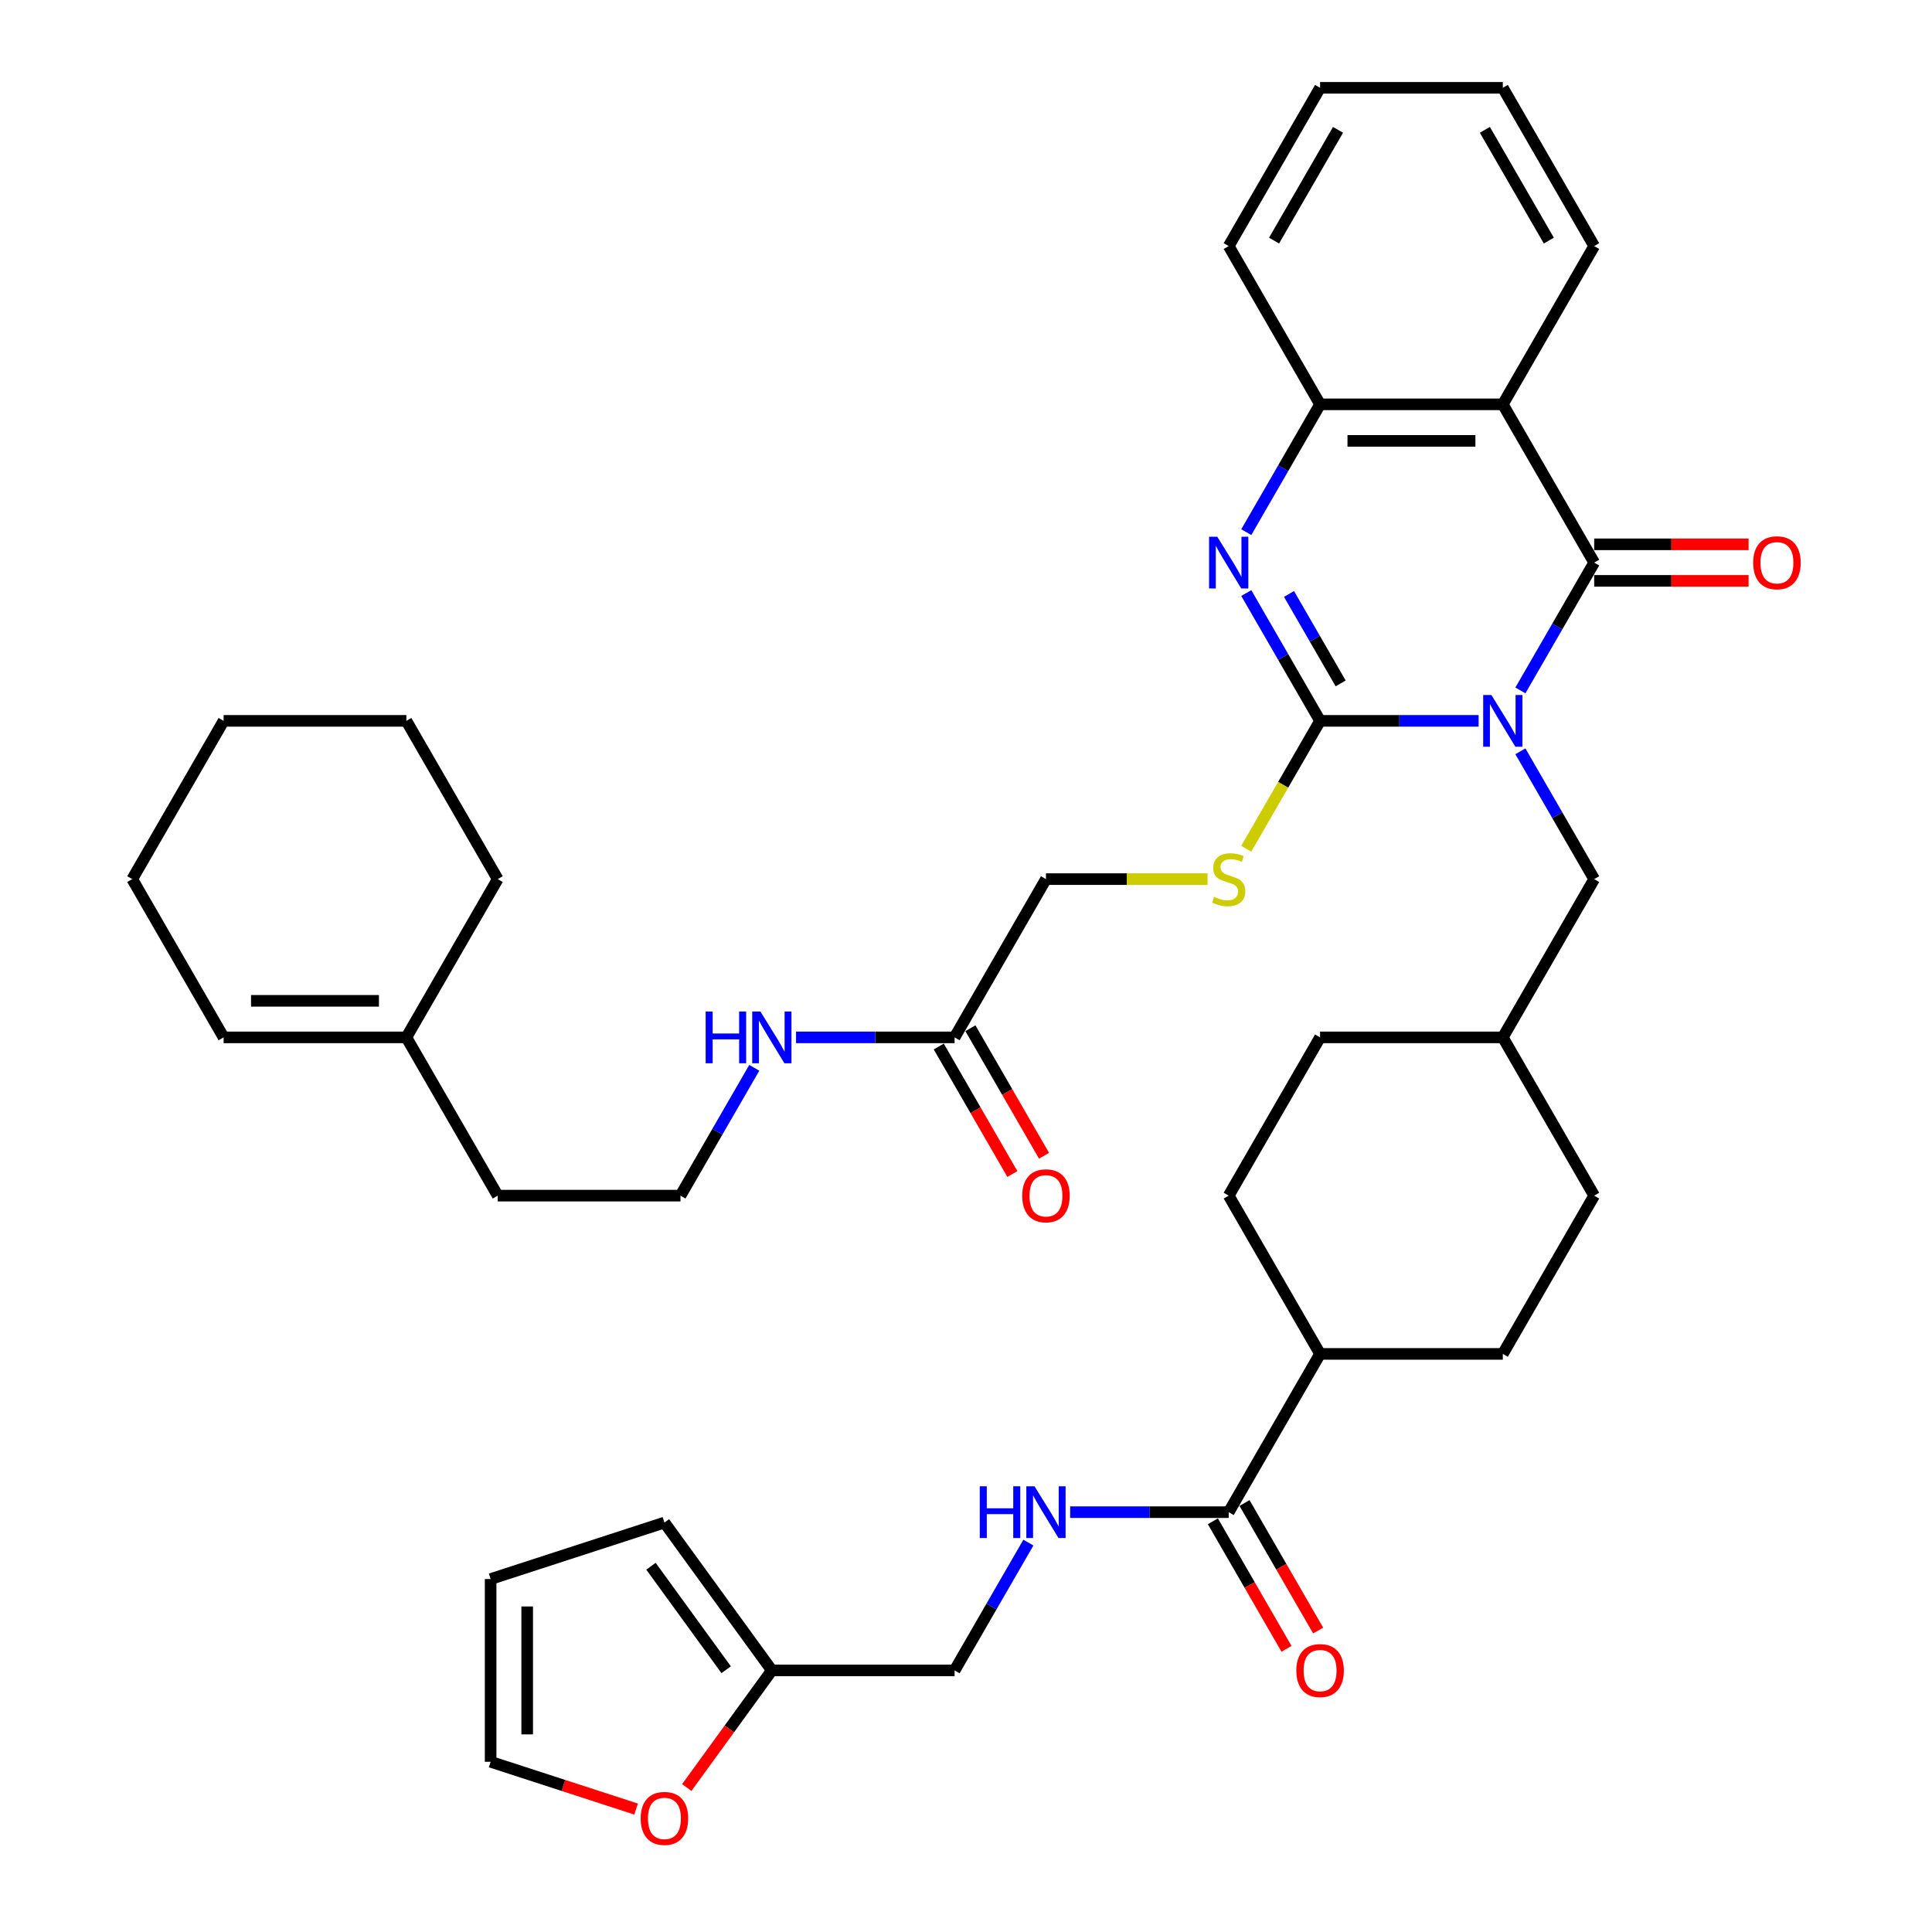 <?xml version='1.0' encoding='iso-8859-1'?>
<svg version='1.1' baseProfile='full'
              xmlns='http://www.w3.org/2000/svg'
                      xmlns:rdkit='http://www.rdkit.org/xml'
                      xmlns:xlink='http://www.w3.org/1999/xlink'
                  xml:space='preserve'
width='1000px' height='1000px' viewBox='0 0 1000 1000'>
<!-- END OF HEADER -->
<rect style='opacity:1.0;fill:#FFFFFF;stroke:none' width='1000' height='1000' x='0' y='0'> </rect>
<path class='bond-0' d='M 765.332,373.116 L 724.299,373.116' style='fill:none;fill-rule:evenodd;stroke:#0000FF;stroke-width:6px;stroke-linecap:butt;stroke-linejoin:miter;stroke-opacity:1' />
<path class='bond-0' d='M 724.299,373.116 L 683.267,373.116' style='fill:none;fill-rule:evenodd;stroke:#000000;stroke-width:6px;stroke-linecap:butt;stroke-linejoin:miter;stroke-opacity:1' />
<path class='bond-1' d='M 786.953,357.357 L 806.051,324.279' style='fill:none;fill-rule:evenodd;stroke:#0000FF;stroke-width:6px;stroke-linecap:butt;stroke-linejoin:miter;stroke-opacity:1' />
<path class='bond-1' d='M 806.051,324.279 L 825.149,291.2' style='fill:none;fill-rule:evenodd;stroke:#000000;stroke-width:6px;stroke-linecap:butt;stroke-linejoin:miter;stroke-opacity:1' />
<path class='bond-7' d='M 786.953,388.874 L 806.051,421.952' style='fill:none;fill-rule:evenodd;stroke:#0000FF;stroke-width:6px;stroke-linecap:butt;stroke-linejoin:miter;stroke-opacity:1' />
<path class='bond-7' d='M 806.051,421.952 L 825.149,455.031' style='fill:none;fill-rule:evenodd;stroke:#000000;stroke-width:6px;stroke-linecap:butt;stroke-linejoin:miter;stroke-opacity:1' />
<path class='bond-2' d='M 683.267,373.116 L 664.17,340.037' style='fill:none;fill-rule:evenodd;stroke:#000000;stroke-width:6px;stroke-linecap:butt;stroke-linejoin:miter;stroke-opacity:1' />
<path class='bond-2' d='M 664.17,340.037 L 645.072,306.959' style='fill:none;fill-rule:evenodd;stroke:#0000FF;stroke-width:6px;stroke-linecap:butt;stroke-linejoin:miter;stroke-opacity:1' />
<path class='bond-2' d='M 693.921,353.733 L 680.553,330.578' style='fill:none;fill-rule:evenodd;stroke:#000000;stroke-width:6px;stroke-linecap:butt;stroke-linejoin:miter;stroke-opacity:1' />
<path class='bond-2' d='M 680.553,330.578 L 667.184,307.423' style='fill:none;fill-rule:evenodd;stroke:#0000FF;stroke-width:6px;stroke-linecap:butt;stroke-linejoin:miter;stroke-opacity:1' />
<path class='bond-5' d='M 683.267,373.116 L 664.159,406.213' style='fill:none;fill-rule:evenodd;stroke:#000000;stroke-width:6px;stroke-linecap:butt;stroke-linejoin:miter;stroke-opacity:1' />
<path class='bond-5' d='M 664.159,406.213 L 645.05,439.31' style='fill:none;fill-rule:evenodd;stroke:#CCCC00;stroke-width:6px;stroke-linecap:butt;stroke-linejoin:miter;stroke-opacity:1' />
<path class='bond-3' d='M 825.149,291.2 L 777.855,209.285' style='fill:none;fill-rule:evenodd;stroke:#000000;stroke-width:6px;stroke-linecap:butt;stroke-linejoin:miter;stroke-opacity:1' />
<path class='bond-9' d='M 825.149,300.659 L 865.112,300.659' style='fill:none;fill-rule:evenodd;stroke:#000000;stroke-width:6px;stroke-linecap:butt;stroke-linejoin:miter;stroke-opacity:1' />
<path class='bond-9' d='M 865.112,300.659 L 905.075,300.659' style='fill:none;fill-rule:evenodd;stroke:#FF0000;stroke-width:6px;stroke-linecap:butt;stroke-linejoin:miter;stroke-opacity:1' />
<path class='bond-9' d='M 825.149,281.742 L 865.112,281.742' style='fill:none;fill-rule:evenodd;stroke:#000000;stroke-width:6px;stroke-linecap:butt;stroke-linejoin:miter;stroke-opacity:1' />
<path class='bond-9' d='M 865.112,281.742 L 905.075,281.742' style='fill:none;fill-rule:evenodd;stroke:#FF0000;stroke-width:6px;stroke-linecap:butt;stroke-linejoin:miter;stroke-opacity:1' />
<path class='bond-39' d='M 645.072,275.442 L 664.17,242.364' style='fill:none;fill-rule:evenodd;stroke:#0000FF;stroke-width:6px;stroke-linecap:butt;stroke-linejoin:miter;stroke-opacity:1' />
<path class='bond-39' d='M 664.17,242.364 L 683.267,209.285' style='fill:none;fill-rule:evenodd;stroke:#000000;stroke-width:6px;stroke-linecap:butt;stroke-linejoin:miter;stroke-opacity:1' />
<path class='bond-4' d='M 777.855,209.285 L 683.267,209.285' style='fill:none;fill-rule:evenodd;stroke:#000000;stroke-width:6px;stroke-linecap:butt;stroke-linejoin:miter;stroke-opacity:1' />
<path class='bond-4' d='M 763.667,228.203 L 697.456,228.203' style='fill:none;fill-rule:evenodd;stroke:#000000;stroke-width:6px;stroke-linecap:butt;stroke-linejoin:miter;stroke-opacity:1' />
<path class='bond-27' d='M 777.855,209.285 L 825.149,127.37' style='fill:none;fill-rule:evenodd;stroke:#000000;stroke-width:6px;stroke-linecap:butt;stroke-linejoin:miter;stroke-opacity:1' />
<path class='bond-31' d='M 683.267,209.285 L 635.974,127.37' style='fill:none;fill-rule:evenodd;stroke:#000000;stroke-width:6px;stroke-linecap:butt;stroke-linejoin:miter;stroke-opacity:1' />
<path class='bond-20' d='M 625.02,455.031 L 583.203,455.031' style='fill:none;fill-rule:evenodd;stroke:#CCCC00;stroke-width:6px;stroke-linecap:butt;stroke-linejoin:miter;stroke-opacity:1' />
<path class='bond-20' d='M 583.203,455.031 L 541.386,455.031' style='fill:none;fill-rule:evenodd;stroke:#000000;stroke-width:6px;stroke-linecap:butt;stroke-linejoin:miter;stroke-opacity:1' />
<path class='bond-6' d='M 635.974,782.692 L 683.267,700.777' style='fill:none;fill-rule:evenodd;stroke:#000000;stroke-width:6px;stroke-linecap:butt;stroke-linejoin:miter;stroke-opacity:1' />
<path class='bond-8' d='M 635.974,782.692 L 594.941,782.692' style='fill:none;fill-rule:evenodd;stroke:#000000;stroke-width:6px;stroke-linecap:butt;stroke-linejoin:miter;stroke-opacity:1' />
<path class='bond-8' d='M 594.941,782.692 L 553.909,782.692' style='fill:none;fill-rule:evenodd;stroke:#0000FF;stroke-width:6px;stroke-linecap:butt;stroke-linejoin:miter;stroke-opacity:1' />
<path class='bond-15' d='M 627.782,787.421 L 646.836,820.424' style='fill:none;fill-rule:evenodd;stroke:#000000;stroke-width:6px;stroke-linecap:butt;stroke-linejoin:miter;stroke-opacity:1' />
<path class='bond-15' d='M 646.836,820.424 L 665.89,853.427' style='fill:none;fill-rule:evenodd;stroke:#FF0000;stroke-width:6px;stroke-linecap:butt;stroke-linejoin:miter;stroke-opacity:1' />
<path class='bond-15' d='M 644.165,777.963 L 663.219,810.965' style='fill:none;fill-rule:evenodd;stroke:#000000;stroke-width:6px;stroke-linecap:butt;stroke-linejoin:miter;stroke-opacity:1' />
<path class='bond-15' d='M 663.219,810.965 L 682.273,843.968' style='fill:none;fill-rule:evenodd;stroke:#FF0000;stroke-width:6px;stroke-linecap:butt;stroke-linejoin:miter;stroke-opacity:1' />
<path class='bond-26' d='M 825.149,455.031 L 777.855,536.946' style='fill:none;fill-rule:evenodd;stroke:#000000;stroke-width:6px;stroke-linecap:butt;stroke-linejoin:miter;stroke-opacity:1' />
<path class='bond-22' d='M 532.288,798.45 L 513.19,831.529' style='fill:none;fill-rule:evenodd;stroke:#0000FF;stroke-width:6px;stroke-linecap:butt;stroke-linejoin:miter;stroke-opacity:1' />
<path class='bond-22' d='M 513.19,831.529 L 494.092,864.607' style='fill:none;fill-rule:evenodd;stroke:#000000;stroke-width:6px;stroke-linecap:butt;stroke-linejoin:miter;stroke-opacity:1' />
<path class='bond-10' d='M 399.505,864.607 L 494.092,864.607' style='fill:none;fill-rule:evenodd;stroke:#000000;stroke-width:6px;stroke-linecap:butt;stroke-linejoin:miter;stroke-opacity:1' />
<path class='bond-12' d='M 399.505,864.607 L 377.485,894.914' style='fill:none;fill-rule:evenodd;stroke:#000000;stroke-width:6px;stroke-linecap:butt;stroke-linejoin:miter;stroke-opacity:1' />
<path class='bond-12' d='M 377.485,894.914 L 355.466,925.221' style='fill:none;fill-rule:evenodd;stroke:#FF0000;stroke-width:6px;stroke-linecap:butt;stroke-linejoin:miter;stroke-opacity:1' />
<path class='bond-16' d='M 399.505,864.607 L 343.907,788.084' style='fill:none;fill-rule:evenodd;stroke:#000000;stroke-width:6px;stroke-linecap:butt;stroke-linejoin:miter;stroke-opacity:1' />
<path class='bond-16' d='M 375.86,864.248 L 336.942,810.682' style='fill:none;fill-rule:evenodd;stroke:#000000;stroke-width:6px;stroke-linecap:butt;stroke-linejoin:miter;stroke-opacity:1' />
<path class='bond-11' d='M 494.092,536.946 L 541.386,455.031' style='fill:none;fill-rule:evenodd;stroke:#000000;stroke-width:6px;stroke-linecap:butt;stroke-linejoin:miter;stroke-opacity:1' />
<path class='bond-19' d='M 485.901,541.676 L 504.955,574.678' style='fill:none;fill-rule:evenodd;stroke:#000000;stroke-width:6px;stroke-linecap:butt;stroke-linejoin:miter;stroke-opacity:1' />
<path class='bond-19' d='M 504.955,574.678 L 524.009,607.681' style='fill:none;fill-rule:evenodd;stroke:#FF0000;stroke-width:6px;stroke-linecap:butt;stroke-linejoin:miter;stroke-opacity:1' />
<path class='bond-19' d='M 502.284,532.217 L 521.338,565.22' style='fill:none;fill-rule:evenodd;stroke:#000000;stroke-width:6px;stroke-linecap:butt;stroke-linejoin:miter;stroke-opacity:1' />
<path class='bond-19' d='M 521.338,565.22 L 540.392,598.222' style='fill:none;fill-rule:evenodd;stroke:#FF0000;stroke-width:6px;stroke-linecap:butt;stroke-linejoin:miter;stroke-opacity:1' />
<path class='bond-23' d='M 494.092,536.946 L 453.06,536.946' style='fill:none;fill-rule:evenodd;stroke:#000000;stroke-width:6px;stroke-linecap:butt;stroke-linejoin:miter;stroke-opacity:1' />
<path class='bond-23' d='M 453.06,536.946 L 412.028,536.946' style='fill:none;fill-rule:evenodd;stroke:#0000FF;stroke-width:6px;stroke-linecap:butt;stroke-linejoin:miter;stroke-opacity:1' />
<path class='bond-17' d='M 329.246,936.366 L 291.598,924.134' style='fill:none;fill-rule:evenodd;stroke:#FF0000;stroke-width:6px;stroke-linecap:butt;stroke-linejoin:miter;stroke-opacity:1' />
<path class='bond-17' d='M 291.598,924.134 L 253.949,911.901' style='fill:none;fill-rule:evenodd;stroke:#000000;stroke-width:6px;stroke-linecap:butt;stroke-linejoin:miter;stroke-opacity:1' />
<path class='bond-13' d='M 683.267,700.777 L 777.855,700.777' style='fill:none;fill-rule:evenodd;stroke:#000000;stroke-width:6px;stroke-linecap:butt;stroke-linejoin:miter;stroke-opacity:1' />
<path class='bond-40' d='M 683.267,700.777 L 635.974,618.861' style='fill:none;fill-rule:evenodd;stroke:#000000;stroke-width:6px;stroke-linecap:butt;stroke-linejoin:miter;stroke-opacity:1' />
<path class='bond-14' d='M 210.329,536.946 L 257.623,618.861' style='fill:none;fill-rule:evenodd;stroke:#000000;stroke-width:6px;stroke-linecap:butt;stroke-linejoin:miter;stroke-opacity:1' />
<path class='bond-21' d='M 210.329,536.946 L 115.742,536.946' style='fill:none;fill-rule:evenodd;stroke:#000000;stroke-width:6px;stroke-linecap:butt;stroke-linejoin:miter;stroke-opacity:1' />
<path class='bond-21' d='M 196.141,518.029 L 129.93,518.029' style='fill:none;fill-rule:evenodd;stroke:#000000;stroke-width:6px;stroke-linecap:butt;stroke-linejoin:miter;stroke-opacity:1' />
<path class='bond-33' d='M 210.329,536.946 L 257.623,455.031' style='fill:none;fill-rule:evenodd;stroke:#000000;stroke-width:6px;stroke-linecap:butt;stroke-linejoin:miter;stroke-opacity:1' />
<path class='bond-18' d='M 343.907,788.084 L 253.949,817.313' style='fill:none;fill-rule:evenodd;stroke:#000000;stroke-width:6px;stroke-linecap:butt;stroke-linejoin:miter;stroke-opacity:1' />
<path class='bond-42' d='M 253.949,911.901 L 253.949,817.313' style='fill:none;fill-rule:evenodd;stroke:#000000;stroke-width:6px;stroke-linecap:butt;stroke-linejoin:miter;stroke-opacity:1' />
<path class='bond-42' d='M 272.867,897.713 L 272.867,831.502' style='fill:none;fill-rule:evenodd;stroke:#000000;stroke-width:6px;stroke-linecap:butt;stroke-linejoin:miter;stroke-opacity:1' />
<path class='bond-34' d='M 115.742,536.946 L 68.448,455.031' style='fill:none;fill-rule:evenodd;stroke:#000000;stroke-width:6px;stroke-linecap:butt;stroke-linejoin:miter;stroke-opacity:1' />
<path class='bond-30' d='M 390.407,552.704 L 371.309,585.783' style='fill:none;fill-rule:evenodd;stroke:#0000FF;stroke-width:6px;stroke-linecap:butt;stroke-linejoin:miter;stroke-opacity:1' />
<path class='bond-30' d='M 371.309,585.783 L 352.211,618.861' style='fill:none;fill-rule:evenodd;stroke:#000000;stroke-width:6px;stroke-linecap:butt;stroke-linejoin:miter;stroke-opacity:1' />
<path class='bond-24' d='M 635.974,618.861 L 683.267,536.946' style='fill:none;fill-rule:evenodd;stroke:#000000;stroke-width:6px;stroke-linecap:butt;stroke-linejoin:miter;stroke-opacity:1' />
<path class='bond-25' d='M 777.855,700.777 L 825.149,618.861' style='fill:none;fill-rule:evenodd;stroke:#000000;stroke-width:6px;stroke-linecap:butt;stroke-linejoin:miter;stroke-opacity:1' />
<path class='bond-28' d='M 777.855,536.946 L 683.267,536.946' style='fill:none;fill-rule:evenodd;stroke:#000000;stroke-width:6px;stroke-linecap:butt;stroke-linejoin:miter;stroke-opacity:1' />
<path class='bond-29' d='M 777.855,536.946 L 825.149,618.861' style='fill:none;fill-rule:evenodd;stroke:#000000;stroke-width:6px;stroke-linecap:butt;stroke-linejoin:miter;stroke-opacity:1' />
<path class='bond-35' d='M 825.149,127.37 L 777.855,45.455' style='fill:none;fill-rule:evenodd;stroke:#000000;stroke-width:6px;stroke-linecap:butt;stroke-linejoin:miter;stroke-opacity:1' />
<path class='bond-35' d='M 801.672,124.541 L 768.566,67.201' style='fill:none;fill-rule:evenodd;stroke:#000000;stroke-width:6px;stroke-linecap:butt;stroke-linejoin:miter;stroke-opacity:1' />
<path class='bond-32' d='M 352.211,618.861 L 257.623,618.861' style='fill:none;fill-rule:evenodd;stroke:#000000;stroke-width:6px;stroke-linecap:butt;stroke-linejoin:miter;stroke-opacity:1' />
<path class='bond-41' d='M 635.974,127.37 L 683.267,45.455' style='fill:none;fill-rule:evenodd;stroke:#000000;stroke-width:6px;stroke-linecap:butt;stroke-linejoin:miter;stroke-opacity:1' />
<path class='bond-41' d='M 659.451,124.541 L 692.556,67.201' style='fill:none;fill-rule:evenodd;stroke:#000000;stroke-width:6px;stroke-linecap:butt;stroke-linejoin:miter;stroke-opacity:1' />
<path class='bond-37' d='M 257.623,455.031 L 210.329,373.116' style='fill:none;fill-rule:evenodd;stroke:#000000;stroke-width:6px;stroke-linecap:butt;stroke-linejoin:miter;stroke-opacity:1' />
<path class='bond-43' d='M 68.448,455.031 L 115.742,373.116' style='fill:none;fill-rule:evenodd;stroke:#000000;stroke-width:6px;stroke-linecap:butt;stroke-linejoin:miter;stroke-opacity:1' />
<path class='bond-36' d='M 777.855,45.455 L 683.267,45.455' style='fill:none;fill-rule:evenodd;stroke:#000000;stroke-width:6px;stroke-linecap:butt;stroke-linejoin:miter;stroke-opacity:1' />
<path class='bond-38' d='M 210.329,373.116 L 115.742,373.116' style='fill:none;fill-rule:evenodd;stroke:#000000;stroke-width:6px;stroke-linecap:butt;stroke-linejoin:miter;stroke-opacity:1' />
<path  class='atom-0' d='M 771.934 359.722
L 780.712 373.91
Q 781.582 375.31, 782.982 377.845
Q 784.382 380.38, 784.457 380.531
L 784.457 359.722
L 788.014 359.722
L 788.014 386.509
L 784.344 386.509
L 774.923 370.997
Q 773.826 369.181, 772.653 367.1
Q 771.518 365.019, 771.177 364.376
L 771.177 386.509
L 767.696 386.509
L 767.696 359.722
L 771.934 359.722
' fill='#0000FF'/>
<path  class='atom-3' d='M 630.052 277.807
L 638.83 291.995
Q 639.7 293.395, 641.1 295.93
Q 642.5 298.465, 642.576 298.616
L 642.576 277.807
L 646.132 277.807
L 646.132 304.594
L 642.462 304.594
L 633.041 289.082
Q 631.944 287.265, 630.771 285.185
Q 629.636 283.104, 629.296 282.46
L 629.296 304.594
L 625.815 304.594
L 625.815 277.807
L 630.052 277.807
' fill='#0000FF'/>
<path  class='atom-6' d='M 628.407 464.225
Q 628.709 464.338, 629.958 464.868
Q 631.206 465.398, 632.568 465.738
Q 633.968 466.041, 635.33 466.041
Q 637.865 466.041, 639.341 464.83
Q 640.816 463.582, 640.816 461.425
Q 640.816 459.949, 640.06 459.041
Q 639.341 458.133, 638.206 457.641
Q 637.071 457.15, 635.179 456.582
Q 632.795 455.863, 631.358 455.182
Q 629.958 454.501, 628.936 453.063
Q 627.953 451.626, 627.953 449.204
Q 627.953 445.837, 630.223 443.756
Q 632.531 441.675, 637.071 441.675
Q 640.173 441.675, 643.692 443.151
L 642.822 446.064
Q 639.606 444.74, 637.184 444.74
Q 634.574 444.74, 633.136 445.837
Q 631.698 446.896, 631.736 448.75
Q 631.736 450.188, 632.455 451.058
Q 633.212 451.928, 634.271 452.42
Q 635.368 452.912, 637.184 453.48
Q 639.606 454.236, 641.043 454.993
Q 642.481 455.75, 643.503 457.301
Q 644.562 458.814, 644.562 461.425
Q 644.562 465.133, 642.065 467.138
Q 639.606 469.105, 635.482 469.105
Q 633.098 469.105, 631.282 468.576
Q 629.504 468.084, 627.385 467.214
L 628.407 464.225
' fill='#CCCC00'/>
<path  class='atom-9' d='M 507.126 769.298
L 510.759 769.298
L 510.759 780.687
L 524.455 780.687
L 524.455 769.298
L 528.087 769.298
L 528.087 796.086
L 524.455 796.086
L 524.455 783.713
L 510.759 783.713
L 510.759 796.086
L 507.126 796.086
L 507.126 769.298
' fill='#0000FF'/>
<path  class='atom-9' d='M 535.465 769.298
L 544.243 783.486
Q 545.113 784.886, 546.513 787.421
Q 547.913 789.956, 547.988 790.108
L 547.988 769.298
L 551.545 769.298
L 551.545 796.086
L 547.875 796.086
L 538.454 780.573
Q 537.357 778.757, 536.184 776.676
Q 535.049 774.595, 534.708 773.952
L 534.708 796.086
L 531.227 796.086
L 531.227 769.298
L 535.465 769.298
' fill='#0000FF'/>
<path  class='atom-10' d='M 907.44 291.276
Q 907.44 284.844, 910.618 281.25
Q 913.796 277.655, 919.736 277.655
Q 925.676 277.655, 928.855 281.25
Q 932.033 284.844, 932.033 291.276
Q 932.033 297.784, 928.817 301.491
Q 925.601 305.161, 919.736 305.161
Q 913.834 305.161, 910.618 301.491
Q 907.44 297.821, 907.44 291.276
M 919.736 302.135
Q 923.823 302.135, 926.017 299.411
Q 928.249 296.649, 928.249 291.276
Q 928.249 286.017, 926.017 283.368
Q 923.823 280.682, 919.736 280.682
Q 915.65 280.682, 913.418 283.331
Q 911.223 285.979, 911.223 291.276
Q 911.223 296.686, 913.418 299.411
Q 915.65 302.135, 919.736 302.135
' fill='#FF0000'/>
<path  class='atom-13' d='M 331.611 941.206
Q 331.611 934.774, 334.789 931.18
Q 337.967 927.585, 343.907 927.585
Q 349.847 927.585, 353.026 931.18
Q 356.204 934.774, 356.204 941.206
Q 356.204 947.713, 352.988 951.421
Q 349.772 955.091, 343.907 955.091
Q 338.005 955.091, 334.789 951.421
Q 331.611 947.751, 331.611 941.206
M 343.907 952.064
Q 347.994 952.064, 350.188 949.34
Q 352.42 946.578, 352.42 941.206
Q 352.42 935.947, 350.188 933.298
Q 347.994 930.612, 343.907 930.612
Q 339.821 930.612, 337.589 933.26
Q 335.394 935.909, 335.394 941.206
Q 335.394 946.616, 337.589 949.34
Q 339.821 952.064, 343.907 952.064
' fill='#FF0000'/>
<path  class='atom-16' d='M 670.971 864.683
Q 670.971 858.251, 674.149 854.657
Q 677.327 851.062, 683.267 851.062
Q 689.207 851.062, 692.386 854.657
Q 695.564 858.251, 695.564 864.683
Q 695.564 871.19, 692.348 874.898
Q 689.132 878.568, 683.267 878.568
Q 677.365 878.568, 674.149 874.898
Q 670.971 871.228, 670.971 864.683
M 683.267 875.542
Q 687.354 875.542, 689.548 872.817
Q 691.78 870.055, 691.78 864.683
Q 691.78 859.424, 689.548 856.775
Q 687.354 854.089, 683.267 854.089
Q 679.181 854.089, 676.949 856.737
Q 674.754 859.386, 674.754 864.683
Q 674.754 870.093, 676.949 872.817
Q 679.181 875.542, 683.267 875.542
' fill='#FF0000'/>
<path  class='atom-20' d='M 529.09 618.937
Q 529.09 612.505, 532.268 608.911
Q 535.446 605.316, 541.386 605.316
Q 547.326 605.316, 550.504 608.911
Q 553.682 612.505, 553.682 618.937
Q 553.682 625.445, 550.466 629.153
Q 547.25 632.823, 541.386 632.823
Q 535.484 632.823, 532.268 629.153
Q 529.09 625.483, 529.09 618.937
M 541.386 629.796
Q 545.472 629.796, 547.667 627.072
Q 549.899 624.31, 549.899 618.937
Q 549.899 613.678, 547.667 611.03
Q 545.472 608.343, 541.386 608.343
Q 537.3 608.343, 535.068 610.992
Q 532.873 613.64, 532.873 618.937
Q 532.873 624.347, 535.068 627.072
Q 537.3 629.796, 541.386 629.796
' fill='#FF0000'/>
<path  class='atom-24' d='M 365.245 523.553
L 368.877 523.553
L 368.877 534.941
L 382.573 534.941
L 382.573 523.553
L 386.206 523.553
L 386.206 550.34
L 382.573 550.34
L 382.573 537.968
L 368.877 537.968
L 368.877 550.34
L 365.245 550.34
L 365.245 523.553
' fill='#0000FF'/>
<path  class='atom-24' d='M 393.583 523.553
L 402.361 537.741
Q 403.231 539.141, 404.631 541.676
Q 406.031 544.21, 406.107 544.362
L 406.107 523.553
L 409.663 523.553
L 409.663 550.34
L 405.993 550.34
L 396.572 534.827
Q 395.475 533.011, 394.302 530.93
Q 393.167 528.849, 392.827 528.206
L 392.827 550.34
L 389.346 550.34
L 389.346 523.553
L 393.583 523.553
' fill='#0000FF'/>
</svg>
